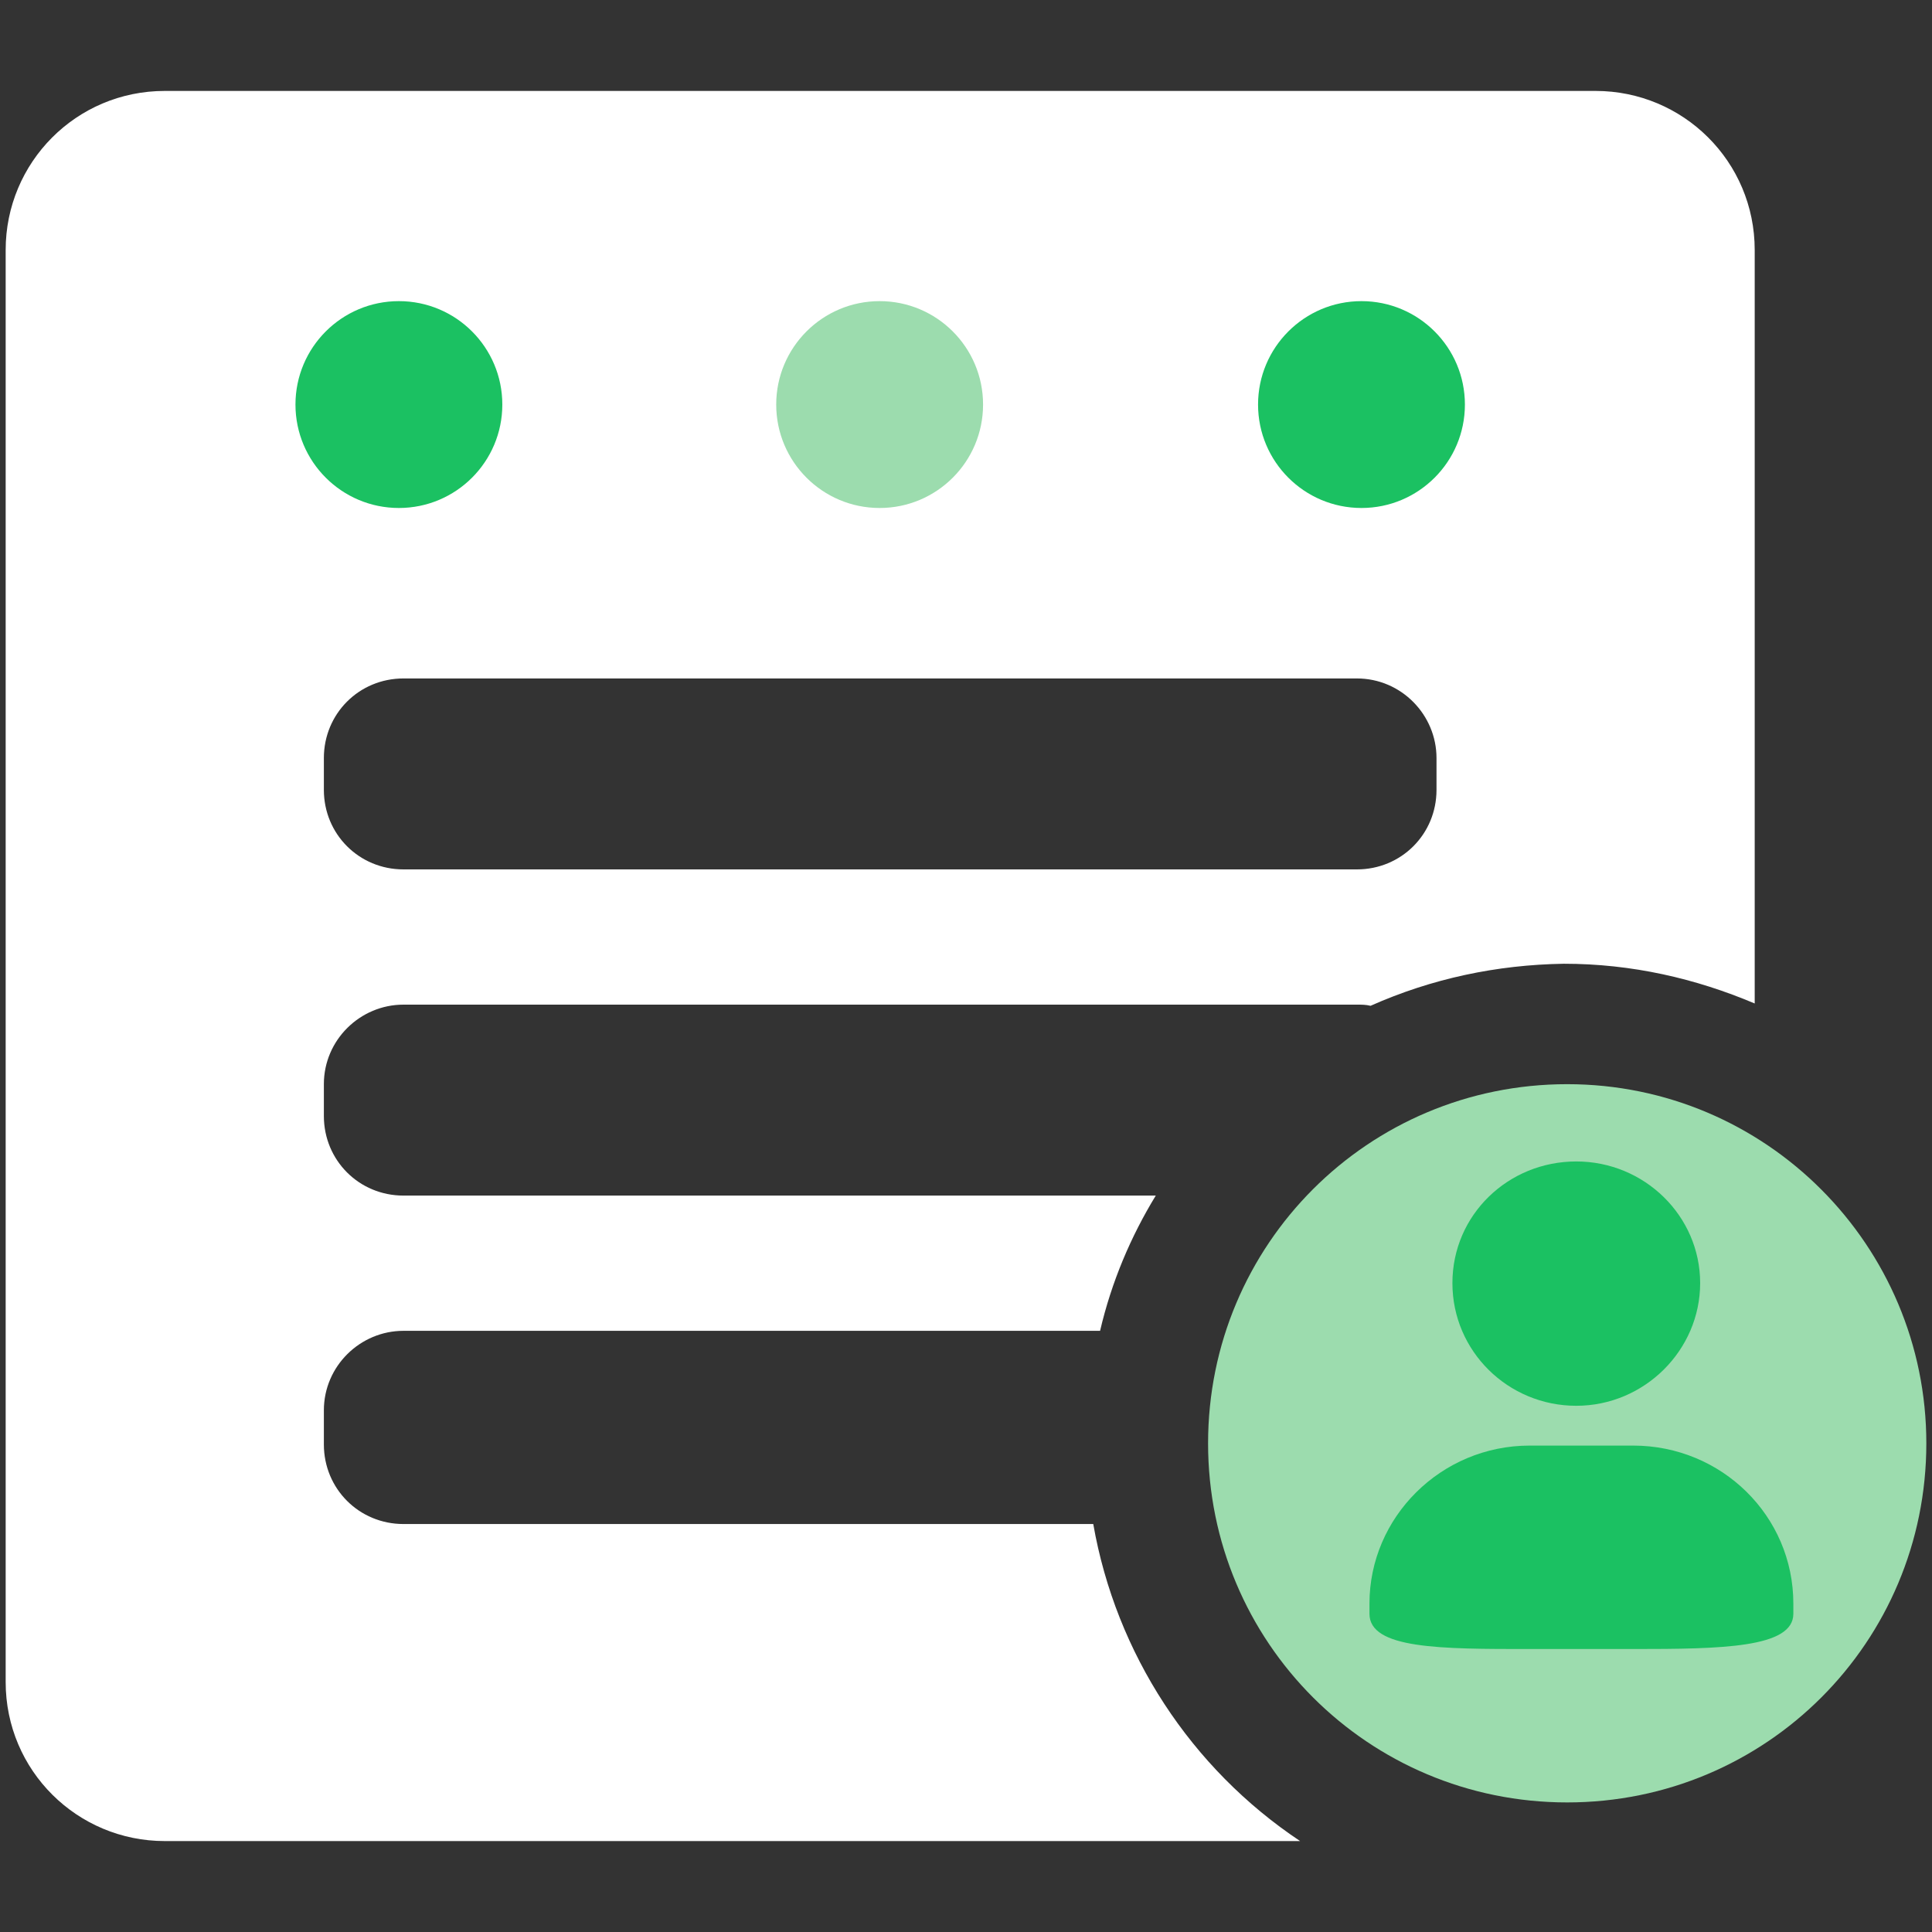 <svg viewBox="0 0 30 30" xmlns="http://www.w3.org/2000/svg" xmlns:xlink="http://www.w3.org/1999/xlink" width="30" height="30" fill="none">
	<rect x="0" y="0" width="30" height="30" fill="#333333" stroke="none"/>
	<rect id="icon-1 2" width="30" height="30" x="0" y="0" />
	<g id="组合 301">
		<g id="组合 302">
			<path id="矢量 179" d="M2.559 1.412C1.182 1.412 0.088 2.524 0.088 3.882L0.088 26.118C0.088 27.494 1.2 28.588 2.559 28.588L20.188 28.588C18.494 27.459 17.329 25.677 16.976 23.665L6.265 23.665C5.576 23.665 5.029 23.118 5.029 22.429L5.029 21.9C5.029 21.212 5.594 20.665 6.265 20.665L17.082 20.665C17.259 19.906 17.559 19.2 17.947 18.565L6.265 18.565C5.576 18.565 5.029 18.018 5.029 17.329L5.029 16.835C5.029 16.147 5.594 15.6 6.265 15.6L21.07 15.6C21.141 15.6 21.212 15.6 21.282 15.618C22.235 15.194 23.241 14.982 24.282 14.965C25.341 14.965 26.329 15.194 27.247 15.582L27.247 3.882C27.247 2.506 26.135 1.412 24.776 1.412L2.559 1.412ZM22.306 12.265C22.306 12.953 21.759 13.5 21.07 13.5L6.265 13.5C5.576 13.5 5.029 12.953 5.029 12.265L5.029 11.771C5.029 11.082 5.576 10.535 6.265 10.535L21.07 10.535C21.759 10.535 22.306 11.1 22.306 11.771C22.306 11.788 22.306 12.265 22.306 12.265Z" fill="rgb(255,255,255)" fill-rule="nonzero" />
			<g id="组合 303">
				<path id="矢量 180" d="M24.335 16.835C21.247 16.835 18.759 19.323 18.759 22.412C18.759 25.5 21.247 27.988 24.335 27.988C27.424 27.988 29.912 25.5 29.912 22.412C29.912 19.341 27.424 16.835 24.335 16.835Z" fill="rgb(156,220,174)" fill-rule="nonzero" />
			</g>
		</g>
		<path id="矢量 181" d="M24.476 18.035C25.535 18.035 26.4 18.882 26.4 19.924C26.4 20.965 25.535 21.829 24.476 21.829C23.418 21.829 22.553 20.982 22.553 19.924C22.553 18.865 23.418 18.035 24.476 18.035ZM24.476 18.035C25.535 18.035 26.4 18.882 26.4 19.924C26.4 20.965 25.535 21.829 24.476 21.829C23.418 21.829 22.553 20.982 22.553 19.924C22.553 18.865 23.418 18.035 24.476 18.035ZM23.753 22.447L25.359 22.447C26.735 22.447 27.847 23.541 27.847 24.9L27.847 25.059C27.847 25.588 26.735 25.606 25.359 25.606L23.753 25.606C22.376 25.606 21.265 25.606 21.265 25.059L21.265 24.9C21.265 23.559 22.376 22.447 23.753 22.447Z" fill="rgb(27,193,98)" fill-rule="nonzero" />
		<circle id="椭圆 1" cx="6.194" cy="6.282" r="1.606" fill="rgb(27,193,98)" />
		<circle id="椭圆 2" cx="13.659" cy="6.282" r="1.606" fill="rgb(156,220,174)" />
		<circle id="椭圆 3" cx="21.141" cy="6.282" r="1.606" fill="rgb(27,193,98)" />
	</g>
</svg>

